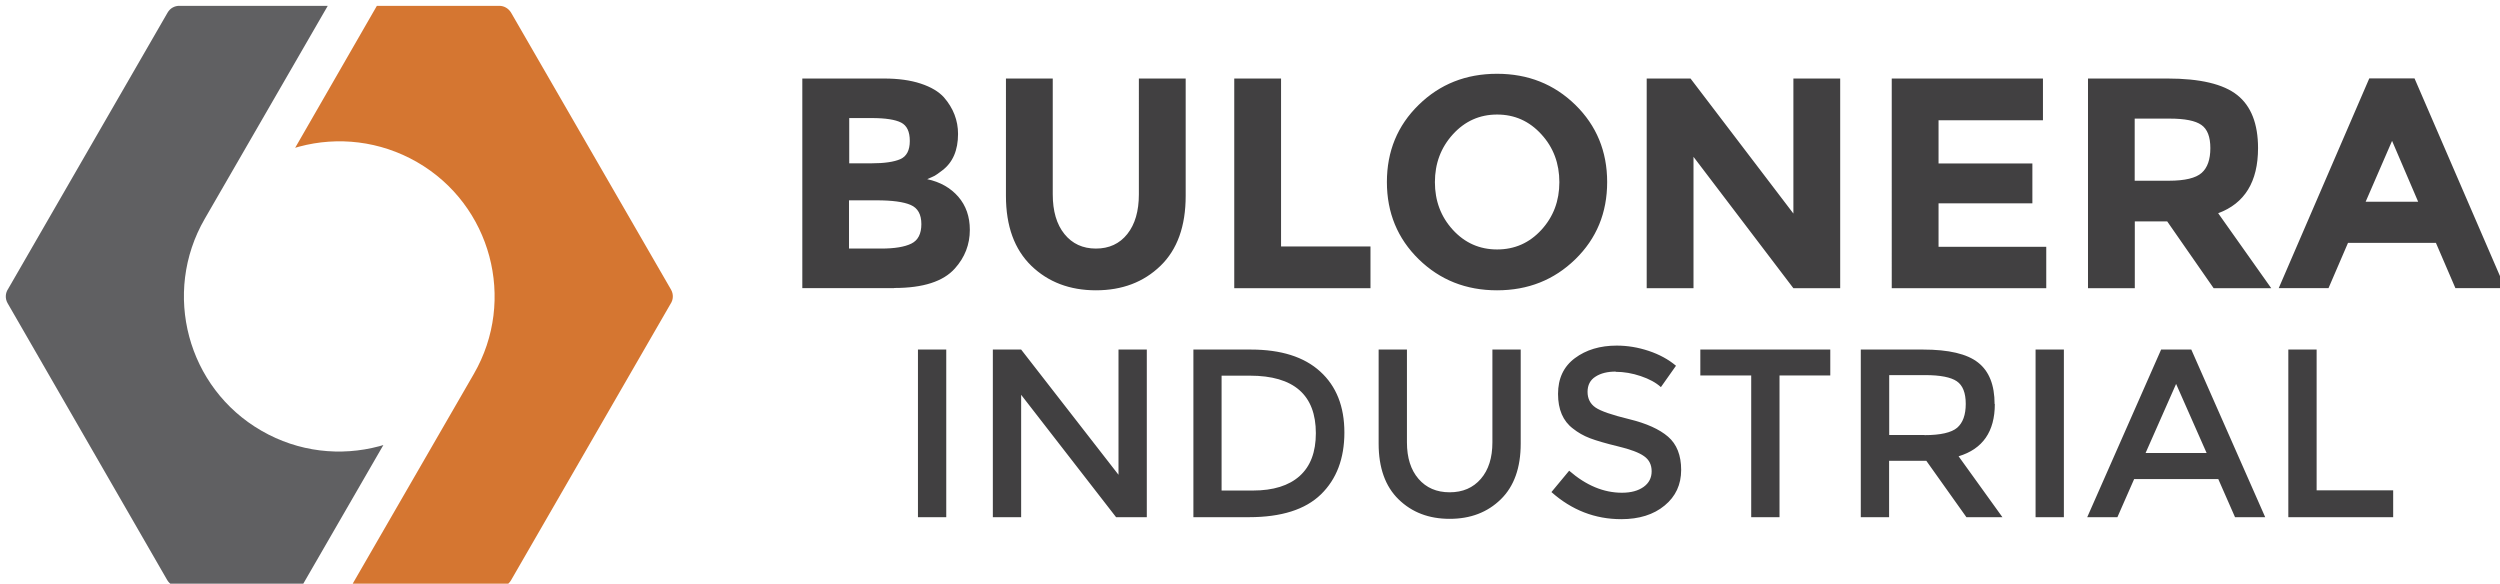<?xml version="1.0" encoding="UTF-8"?> <svg xmlns="http://www.w3.org/2000/svg" version="1.1" viewBox="0 0 227 53"><defs><style> .cls-1 { fill: #414041; } .cls-2 { fill: #d57631; } .cls-2, .cls-3 { fill-rule: evenodd; } .cls-3 { fill: #606062; } </style></defs><g><g id="Capa_1"><path class="cls-2" d="M34.22.53h11.12c.45,0,.84.25,1.06.61h0s14.53,25.16,14.53,25.16c.24.42.21.92-.05,1.3l-14.48,25.09c-.23.4-.65.62-1.08.61h-13.47l11.17-19.34c1.95-3.37,2.34-7.21,1.41-10.69-.93-3.48-3.19-6.61-6.56-8.55-3.37-1.94-7.21-2.34-10.69-1.41-.13.03-.25.07-.38.11L34.22.53Z"></path><path class="cls-3" d="M16.29.53h13.47l-11.17,19.34c-1.95,3.37-2.34,7.21-1.41,10.69.93,3.48,3.19,6.61,6.56,8.55,3.37,1.95,7.21,2.34,10.69,1.41.13-.03.25-.07.38-.11l-7.44,12.88h-11.12c-.45,0-.84-.25-1.06-.61h0S.69,27.53.69,27.53c-.24-.42-.21-.92.05-1.3L15.22,1.14c.23-.4.65-.62,1.08-.61"></path><path class="cls-1" d="M217.2,12.79l-2.4,5.53h4.77l-2.37-5.53ZM222.95,26.16l-1.77-4.11h-7.98l-1.77,4.11h-4.52l8.22-19.04h4.11l8.23,19.04h-4.52ZM196.94,16.41c1.45,0,2.44-.24,2.97-.71.53-.47.79-1.22.79-2.25s-.27-1.73-.82-2.11c-.54-.38-1.5-.57-2.86-.57h-3.19v5.64h3.1ZM205.03,13.45c0,3.05-1.21,5.02-3.62,5.91l4.82,6.81h-5.23l-4.22-6.07h-2.94v6.07h-4.25V7.13h7.22c2.96,0,5.07.5,6.33,1.5,1.26,1,1.89,2.61,1.89,4.82ZM185.5,7.13v3.79h-9.48v3.92h8.52v3.62h-8.52v3.95h9.78v3.76h-14.03V7.13h13.73ZM162.84,7.13h4.25v19.04h-4.25l-9.07-11.93v11.93h-4.25V7.13h3.98l9.34,12.26V7.13ZM143.04,23.54c-1.93,1.88-4.29,2.82-7.11,2.82s-5.18-.94-7.11-2.82c-1.92-1.88-2.89-4.22-2.89-7.01s.96-5.13,2.89-7.01c1.92-1.88,4.29-2.82,7.11-2.82s5.18.94,7.11,2.82c1.92,1.88,2.89,4.22,2.89,7.01s-.96,5.13-2.89,7.01ZM141.59,16.54c0-1.7-.54-3.15-1.63-4.34-1.09-1.2-2.43-1.8-4.02-1.8s-2.93.6-4.02,1.8c-1.09,1.2-1.63,2.65-1.63,4.34s.54,3.14,1.63,4.33c1.09,1.19,2.43,1.78,4.02,1.78s2.93-.59,4.02-1.78c1.09-1.19,1.63-2.63,1.63-4.33ZM112.07,26.16V7.13h4.25v15.25h8.12v3.79h-12.37ZM96.65,21.25c.71.88,1.66,1.32,2.86,1.32s2.15-.44,2.85-1.32c.7-.88,1.05-2.08,1.05-3.61V7.13h4.25v10.65c0,2.76-.76,4.88-2.29,6.36-1.53,1.48-3.48,2.22-5.86,2.22s-4.34-.75-5.87-2.23c-1.53-1.49-2.3-3.6-2.3-6.35V7.13h4.25v10.51c0,1.53.35,2.73,1.06,3.61ZM77.1,22.57h2.91c1.22,0,2.13-.15,2.74-.45.61-.3.91-.89.91-1.77s-.32-1.46-.97-1.74c-.64-.28-1.68-.42-3.09-.42h-2.51v4.38ZM77.1,14.83h2.02c1.18,0,2.06-.13,2.63-.38.57-.25.86-.8.86-1.65s-.26-1.4-.79-1.67c-.53-.27-1.42-.41-2.67-.41h-2.04v4.11ZM81.18,26.16h-8.33V7.13h7.41c1.29,0,2.4.15,3.34.46.94.31,1.64.73,2.11,1.25.85.98,1.28,2.09,1.28,3.32,0,1.49-.48,2.6-1.44,3.32-.33.25-.55.41-.68.48-.13.06-.35.17-.68.31,1.18.25,2.12.79,2.82,1.59.7.81,1.05,1.81,1.05,3.01,0,1.33-.45,2.5-1.36,3.51-1.05,1.18-2.89,1.77-5.5,1.77Z"></path><path class="cls-1" d="M207.78,46.96v-15.22h2.57v12.78h6.95v2.44h-9.52ZM200.36,41.13l-2.77-6.27-2.77,6.27h5.53ZM193.78,43.5l-1.52,3.46h-2.74l6.71-15.22h2.74l6.71,15.22h-2.74l-1.52-3.46h-7.62ZM184.83,31.74h2.57v15.22h-2.57v-15.22ZM174.75,39.51c1.45,0,2.44-.23,2.96-.67.52-.45.78-1.17.78-2.17s-.27-1.68-.81-2.05c-.54-.37-1.5-.56-2.87-.56h-3.27v5.44h3.2ZM181.13,36.68c0,2.51-1.1,4.09-3.29,4.75l3.98,5.53h-3.27l-3.64-5.12h-3.38v5.12h-2.57v-15.22h5.66c2.32,0,3.99.39,4.99,1.18,1,.78,1.5,2.04,1.5,3.77ZM161.58,34.09v12.87h-2.57v-12.87h-4.62v-2.35h11.8v2.35h-4.62ZM146.71,33.74c-.75,0-1.36.15-1.84.46-.48.3-.72.77-.72,1.38s.24,1.09.72,1.42c.48.33,1.5.68,3.06,1.06,1.56.38,2.74.91,3.53,1.59.79.68,1.19,1.69,1.19,3.02s-.5,2.41-1.5,3.23c-1,.83-2.32,1.24-3.94,1.24-2.38,0-4.49-.82-6.34-2.46l1.61-1.94c1.54,1.34,3.14,2,4.79,2,.83,0,1.48-.18,1.97-.53s.73-.83.73-1.42-.23-1.05-.69-1.37c-.46-.33-1.24-.62-2.36-.89-1.12-.27-1.97-.52-2.55-.74-.58-.22-1.1-.52-1.55-.88-.9-.68-1.35-1.73-1.35-3.14s.51-2.49,1.53-3.25c1.02-.76,2.29-1.14,3.8-1.14.97,0,1.94.16,2.9.48.96.32,1.79.77,2.48,1.35l-1.37,1.94c-.45-.41-1.06-.74-1.83-1-.77-.26-1.53-.39-2.28-.39ZM128.8,43.48c.7.81,1.64,1.22,2.83,1.22s2.13-.41,2.83-1.22c.7-.81,1.05-1.92,1.05-3.31v-8.43h2.57v8.54c0,2.19-.6,3.88-1.81,5.06s-2.75,1.77-4.64,1.77-3.43-.59-4.64-1.77c-1.21-1.18-1.81-2.87-1.81-5.06v-8.54h2.57v8.43c0,1.39.35,2.5,1.05,3.31ZM119.48,39.34c0-3.48-2-5.23-5.99-5.23h-2.57v10.43h2.85c1.84,0,3.26-.44,4.24-1.32.98-.88,1.47-2.17,1.47-3.89ZM113.58,31.74c2.73,0,4.83.66,6.29,1.99,1.47,1.33,2.2,3.18,2.2,5.54s-.71,4.24-2.13,5.62c-1.42,1.38-3.6,2.07-6.53,2.07h-5.05v-15.22h5.23ZM101.56,31.74h2.57v15.22h-2.79l-8.62-11.11v11.11h-2.57v-15.22h2.57l8.84,11.37v-11.37ZM83.35,31.74h2.57v15.22h-2.57v-15.22Z"></path></g></g></svg> 